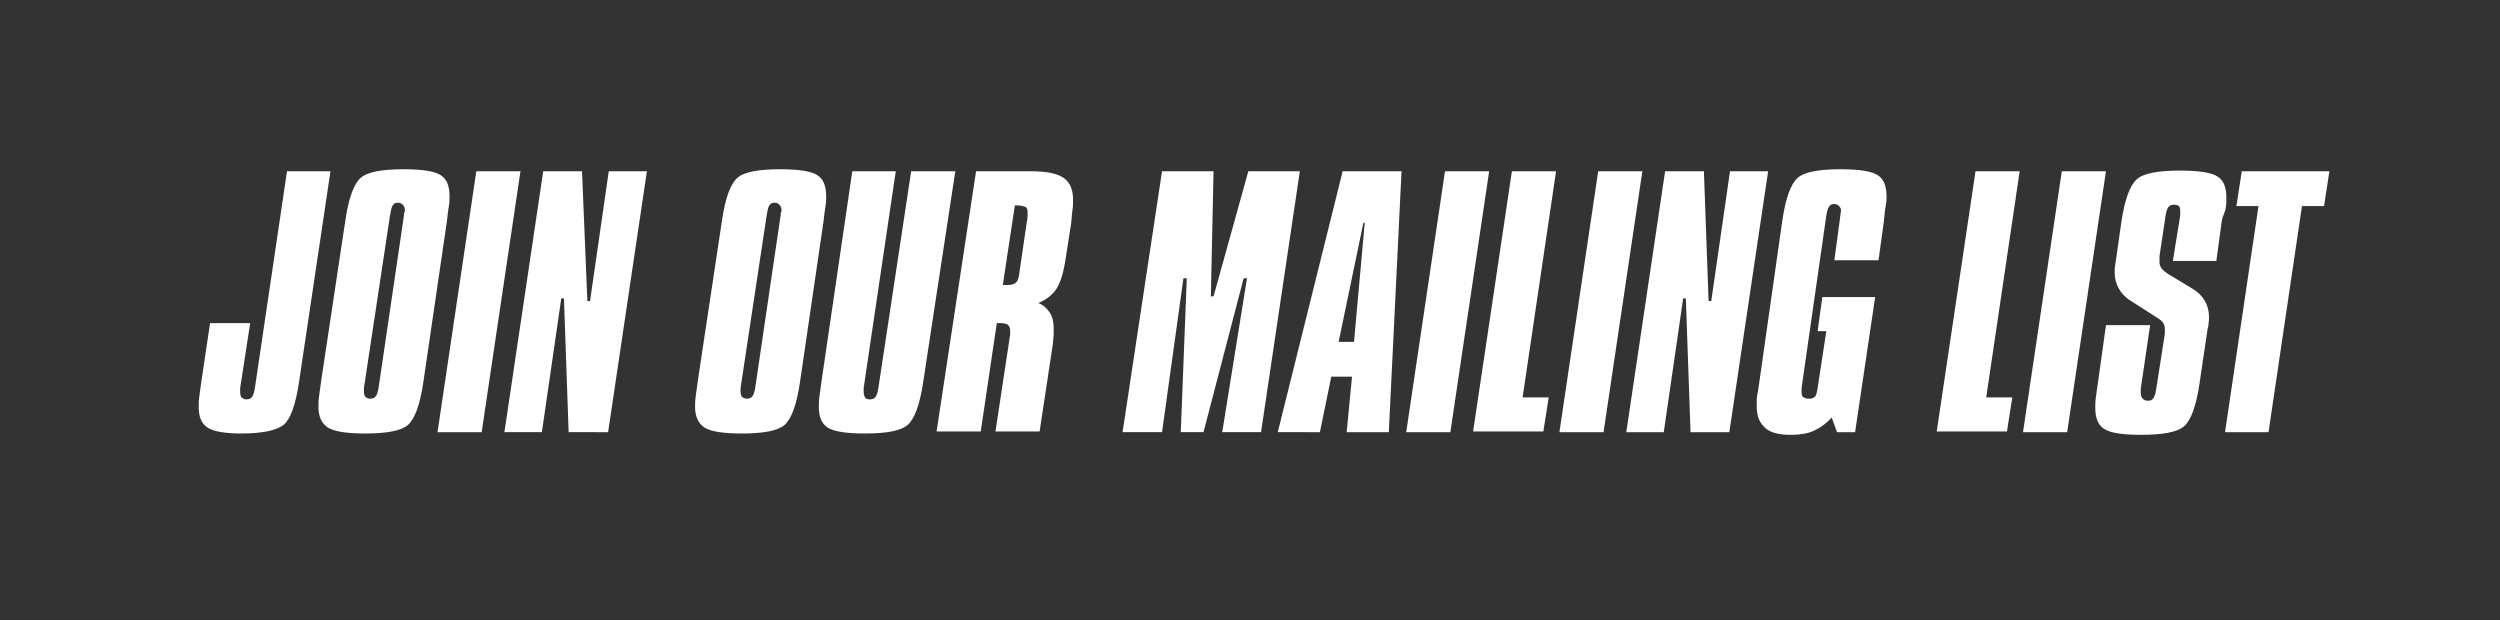 <?xml version="1.0" encoding="utf-8"?>
<!-- Generator: Adobe Illustrator 27.1.1, SVG Export Plug-In . SVG Version: 6.00 Build 0)  -->
<svg version="1.1" id="Layer_1" xmlns="http://www.w3.org/2000/svg" xmlns:xlink="http://www.w3.org/1999/xlink" x="0px" y="0px"
	 viewBox="0 0 373.7 92.7" style="enable-background:new 0 0 373.7 92.7;" xml:space="preserve">
<rect x="0" y="0" width="373.7" height="92.7" fill="#333333" stroke="none"/>
<style type="text/css">
	.st0{fill:#FFFFFF;}
</style>
<g>
	<path class="st0" d="M42.9,25.6h6.5l-4.7,31.5c-0.5,3.4-1.3,5.6-2.3,6.4s-3.1,1.3-6.3,1.3c-2.5,0-4.2-0.3-5.1-0.9s-1.3-1.6-1.3-3.1
		c0-0.4,0-0.9,0.1-1.6s0.2-1.4,0.3-2.2l1.3-8.7h6L35.9,58c0,0.3,0,0.5,0,0.6c0,0.4,0.1,0.7,0.2,0.8s0.4,0.3,0.7,0.3
		c0.4,0,0.7-0.1,0.9-0.4s0.3-0.7,0.4-1.3L42.9,25.6z"/>
	<path class="st0" d="M51.6,33.1c0.5-3.5,1.3-5.6,2.3-6.5s3.2-1.3,6.4-1.3c2.9,0,4.7,0.3,5.6,0.9s1.3,1.6,1.3,3.2
		c0,0.4,0,0.8-0.1,1.4s-0.2,1.3-0.3,2.3L63.3,57c-0.5,3.5-1.3,5.6-2.3,6.5s-3.2,1.3-6.4,1.3c-2.8,0-4.7-0.3-5.6-0.9
		s-1.4-1.6-1.4-3.1c0-0.4,0-0.9,0.1-1.6s0.2-1.4,0.3-2.2L51.6,33.1z M58.3,32.2L54.4,58c0,0.1,0,0.2,0,0.2s0,0.2,0,0.3
		c0,0.4,0.1,0.7,0.2,0.8s0.4,0.3,0.7,0.3c0.4,0,0.7-0.1,0.9-0.4s0.3-0.7,0.4-1.3l3.8-25.8c0-0.2,0-0.3,0.1-0.5s0-0.2,0-0.3
		c0-0.3-0.1-0.5-0.3-0.7s-0.4-0.3-0.7-0.3c-0.4,0-0.6,0.1-0.8,0.4S58.4,31.6,58.3,32.2z"/>
	<path class="st0" d="M71.2,25.6h6.6l-5.8,39h-6.6L71.2,25.6z"/>
	<path class="st0" d="M81.2,25.6h5.8L87.8,45h0.4L91,25.6h5.7l-5.8,39H85l-0.7-20h-0.4l-2.9,20h-5.6L81.2,25.6z"/>
	<path class="st0" d="M107.9,33.1c0.5-3.5,1.3-5.6,2.3-6.5s3.2-1.3,6.4-1.3c2.9,0,4.7,0.3,5.6,0.9s1.3,1.6,1.3,3.2
		c0,0.4,0,0.8-0.1,1.4s-0.2,1.3-0.3,2.3L119.6,57c-0.5,3.5-1.3,5.6-2.3,6.5s-3.2,1.3-6.4,1.3c-2.8,0-4.7-0.3-5.6-0.9
		s-1.4-1.6-1.4-3.1c0-0.4,0-0.9,0.1-1.6s0.2-1.4,0.3-2.2L107.9,33.1z M114.6,32.2L110.7,58c0,0.1,0,0.2,0,0.2s0,0.2,0,0.3
		c0,0.4,0.1,0.7,0.2,0.8s0.4,0.3,0.7,0.3c0.4,0,0.7-0.1,0.9-0.4s0.3-0.7,0.4-1.3l3.8-25.8c0-0.2,0-0.3,0.1-0.5s0-0.2,0-0.3
		c0-0.3-0.1-0.5-0.3-0.7s-0.4-0.3-0.7-0.3c-0.4,0-0.6,0.1-0.8,0.4S114.7,31.6,114.6,32.2z"/>
	<path class="st0" d="M127.4,25.6h6.5L129.1,58c0,0.3,0,0.5,0,0.6c0,0.4,0.1,0.6,0.2,0.8s0.4,0.3,0.7,0.3c0.4,0,0.7-0.1,0.9-0.4
		s0.3-0.7,0.4-1.3l4.9-32.4h6.6L138,57.1c-0.5,3.4-1.3,5.5-2.3,6.4s-3.2,1.3-6.4,1.3c-2.8,0-4.7-0.3-5.6-0.9s-1.3-1.6-1.3-3.1
		c0-0.4,0-0.9,0.1-1.6s0.2-1.4,0.3-2.2L127.4,25.6z"/>
	<path class="st0" d="M145.9,25.6h8.1c2.4,0,4,0.3,5,1s1.4,1.8,1.4,3.3c0,0.5,0,1-0.1,1.6s-0.1,1.3-0.2,2l-0.8,5.1
		c-0.3,2.1-0.8,3.7-1.4,4.6s-1.5,1.6-2.7,2.1c0.8,0.3,1.3,0.8,1.7,1.4s0.6,1.4,0.6,2.2c0,0.3,0,0.7,0,1.1s-0.1,0.8-0.1,1.3l-2,13.2
		h-6.6l2.2-14.5c0-0.1,0-0.2,0-0.2s0-0.2,0-0.3c0-0.4-0.1-0.7-0.3-0.9s-0.6-0.3-1.2-0.3h-0.5l-2.4,16.2h-6.6L145.9,25.6z
		 M151.7,30.7l-1.8,11.9c0.1,0,0.2,0,0.3,0s0.2,0,0.4,0c0.6,0,1-0.1,1.3-0.4s0.4-0.8,0.5-1.6l1.1-7.5c0.1-0.4,0.1-0.7,0.1-0.9
		s0-0.4,0-0.6c0-0.3-0.1-0.6-0.4-0.7s-0.7-0.2-1.2-0.2H151.7z"/>
	<path class="st0" d="M173.7,25.6h7.7L181,44.3h0.4l5.2-18.7h7.7l-5.8,39h-5.8l3.7-23h-0.5l-6,23h-3.4l0.9-23h-0.5l-3.2,23h-5.9
		L173.7,25.6z"/>
	<path class="st0" d="M200.7,25.6h8.8l-1.9,39h-6.3l0.8-8.3H199l-1.7,8.3H191L200.7,25.6z M203.8,33.3l-3.7,17.8h2.3l1.6-17.8H203.8
		z"/>
	<path class="st0" d="M216,25.6h6.6l-5.8,39h-6.6L216,25.6z"/>
	<path class="st0" d="M226,25.6h6.6l-5,33.8h3.9l-0.8,5.1h-10.5L226,25.6z"/>
	<path class="st0" d="M238.9,25.6h6.6l-5.8,39h-6.6L238.9,25.6z"/>
	<path class="st0" d="M248.9,25.6h5.8l0.7,19.4h0.4l2.8-19.4h5.7l-5.8,39h-5.8l-0.7-20h-0.4l-2.9,20h-5.6L248.9,25.6z"/>
	<path class="st0" d="M266.4,33.1c0.5-3.5,1.3-5.6,2.3-6.5s3.2-1.3,6.4-1.3c2.9,0,4.7,0.3,5.6,0.9s1.3,1.6,1.3,3.2
		c0,0.3,0,0.7-0.1,1.2s-0.2,1.4-0.3,2.5l-0.8,5.8h-6.6l0.9-6.7c0-0.3,0.1-0.6,0.1-0.7c0-0.3-0.1-0.5-0.3-0.7s-0.4-0.3-0.7-0.3
		c-0.4,0-0.6,0.1-0.8,0.4s-0.3,0.7-0.4,1.3L269.3,58c0,0.2,0,0.3,0,0.4s0,0.2,0,0.3c0,0.3,0.1,0.6,0.3,0.7s0.4,0.2,0.8,0.2
		c0.4,0,0.7-0.1,0.9-0.3s0.3-0.7,0.4-1.3l1.3-8.5h-1.3l0.7-5.1h7.9l-3,20.2h-2.7l-0.8-2.2c-0.9,1-1.8,1.6-2.7,2s-2,0.6-3.4,0.6
		c-1.7,0-3-0.3-3.8-1s-1.3-1.7-1.3-3.1c0-0.4,0-0.8,0-1.2s0.1-0.9,0.2-1.3L266.4,33.1z"/>
	<path class="st0" d="M295.3,25.6h6.6l-5,33.8h3.9l-0.8,5.1h-10.5L295.3,25.6z"/>
	<path class="st0" d="M308.2,25.6h6.6l-5.8,39h-6.6L308.2,25.6z"/>
	<path class="st0" d="M332.1,33.1l-0.8,5.9h-6.5l1.1-6.8c0-0.1,0-0.2,0-0.4s0-0.2,0-0.3c0-0.3-0.1-0.6-0.2-0.7s-0.4-0.2-0.7-0.2
		c-0.4,0-0.7,0.1-0.9,0.4s-0.3,0.7-0.4,1.3l-0.9,6c0,0.1,0,0.2,0,0.4s0,0.3,0,0.5c0,0.3,0.1,0.6,0.3,0.9s0.5,0.5,0.9,0.8l3.8,2.3
		c0.8,0.5,1.4,1.1,1.8,1.8s0.6,1.5,0.6,2.4c0,0.2,0,0.6-0.1,1.3c0,0.2-0.1,0.3-0.1,0.4l-1.2,8.1c-0.5,3.5-1.3,5.6-2.3,6.5
		s-3.2,1.3-6.5,1.3c-2.8,0-4.6-0.3-5.5-0.9s-1.3-1.6-1.3-3.2c0-0.4,0-0.9,0.1-1.6s0.2-1.4,0.3-2.1l1.2-8.6h6.6l-1.4,9.5
		c0,0.1,0,0.2,0,0.3c0,0.2,0,0.3,0,0.4c0,0.3,0.1,0.6,0.3,0.8s0.4,0.3,0.8,0.3c0.4,0,0.6-0.1,0.8-0.4s0.3-0.7,0.4-1.3l1.3-8.3
		c0-0.1,0-0.3,0-0.5s0-0.3,0-0.3c0-0.3-0.1-0.6-0.3-0.9s-0.5-0.5-1-0.8l-3.9-2.5c-0.8-0.5-1.3-1.1-1.7-1.8s-0.6-1.5-0.6-2.4
		c0-0.3,0-0.7,0.1-1.2c0-0.3,0.1-0.5,0.1-0.7l0.8-5.6c0.5-3.4,1.3-5.5,2.3-6.4s3.2-1.3,6.5-1.3c2.8,0,4.7,0.3,5.6,0.9
		s1.3,1.6,1.3,3.2c0,0.3,0,0.8-0.1,1.5S332.2,32.3,332.1,33.1z"/>
	<path class="st0" d="M335.1,25.6h13.1l-0.8,5.2h-3.3l-5,33.8h-6.5l5-33.8h-3.3L335.1,25.6z"/>
</g>
</svg>
